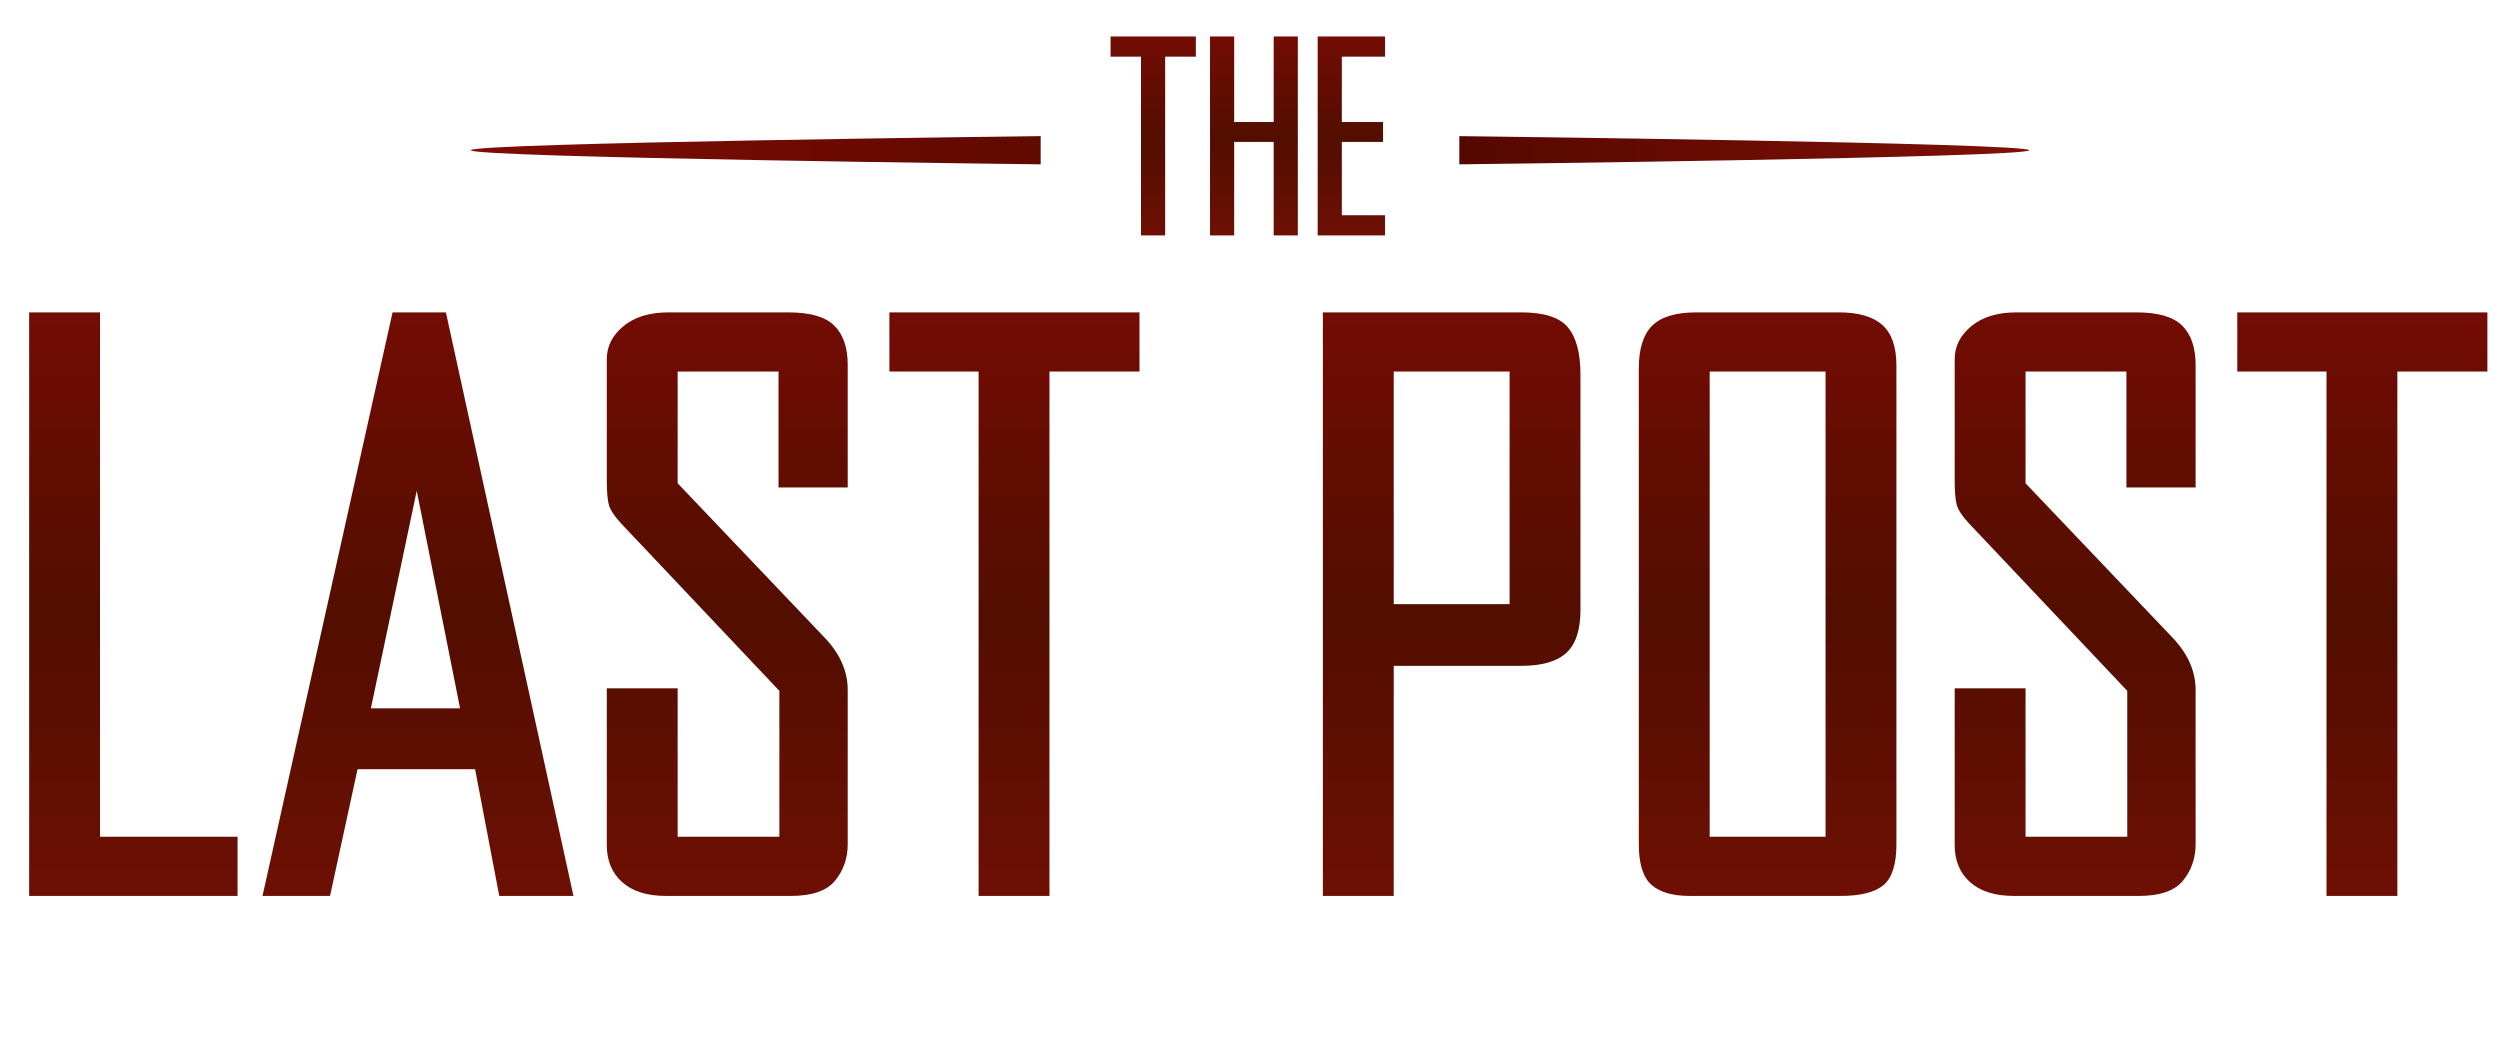 <?xml version="1.0" encoding="utf-8"?>
<svg xmlns="http://www.w3.org/2000/svg" xmlns:xlink="http://www.w3.org/1999/xlink" xmlns:bx="https://boxy-svg.com" viewBox="24.895 57.171 435.441 185.052">
  <defs>
    <linearGradient gradientUnits="userSpaceOnUse" x1="242.615" y1="91.971" x2="242.615" y2="242.251" id="gradient-0">
      <stop offset="0" style="stop-color: rgb(127, 11, 5);"/>
      <stop offset="0.486" style="stop-color: rgb(82, 14, 0);"/>
      <stop offset="1" style="stop-color: rgb(127, 16, 7);"/>
    </linearGradient>
    <linearGradient id="gradient-1-0" gradientUnits="userSpaceOnUse" x1="242.615" y1="56.619" x2="242.615" y2="107.851" xlink:href="#gradient-1"/>
    <linearGradient id="gradient-1">
      <stop offset="0" style="stop-color: rgb(127, 11, 5);"/>
      <stop offset="0.486" style="stop-color: rgb(82, 14, 0);"/>
      <stop offset="1" style="stop-color: rgb(127, 16, 7);"/>
    </linearGradient>
    <linearGradient id="gradient-2" x1="201.566" x2="201.566" y1="82.92" y2="182.176" gradientUnits="userSpaceOnUse">
      <stop offset="0" style="stop-color: rgb(127, 11, 5);"/>
      <stop offset="1" style="stop-color: rgb(96, 10, 0);"/>
    </linearGradient>
    <linearGradient id="gradient-3" x1="328.702" x2="328.702" y1="33.712" y2="132.968" gradientUnits="userSpaceOnUse">
      <stop offset="0" style="stop-color: rgb(85, 8, 0);"/>
      <stop offset="1" style="stop-color: rgb(127, 16, 7);"/>
    </linearGradient>
  </defs>
  <path d="M 66.273 213.22 L 29.973 213.22 L 29.973 111.58 L 42.315 111.58 L 42.315 202.911 L 66.273 202.911 Z M 124.777 213.22 L 111.855 213.22 L 107.644 191.15 L 87.171 191.15 L 82.379 213.22 L 70.618 213.22 L 93.269 111.58 L 102.562 111.58 Z M 105.03 180.55 L 97.48 142.653 L 89.494 180.55 Z M 172.547 204.218 Q 172.547 207.848 170.369 210.534 Q 168.191 213.22 162.674 213.22 L 140.894 213.22 Q 135.957 213.22 133.271 210.824 Q 130.585 208.428 130.585 204.363 L 130.585 177.065 L 142.927 177.065 L 142.927 202.911 L 160.641 202.911 L 160.641 177.501 L 133.053 148.316 Q 131.311 146.428 130.948 145.121 Q 130.585 143.814 130.585 140.765 L 130.585 119.711 Q 130.585 116.372 133.489 113.976 Q 136.393 111.58 141.329 111.58 L 162.238 111.58 Q 167.901 111.58 170.224 113.903 Q 172.547 116.226 172.547 120.728 L 172.547 142.072 L 160.496 142.072 L 160.496 121.889 L 142.927 121.889 L 142.927 141.346 L 168.917 168.644 Q 172.547 172.709 172.547 177.356 Z M 223.367 121.889 L 207.685 121.889 L 207.685 213.22 L 195.343 213.22 L 195.343 121.889 L 179.807 121.889 L 179.807 111.58 L 223.367 111.58 Z M 300.173 163.416 Q 300.173 168.644 297.705 170.894 Q 295.237 173.145 289.864 173.145 L 267.649 173.145 L 267.649 213.22 L 255.307 213.22 L 255.307 111.58 L 289.864 111.58 Q 295.817 111.58 297.995 114.194 Q 300.173 116.807 300.173 122.47 Z M 287.831 162.4 L 287.831 121.889 L 267.649 121.889 L 267.649 162.4 Z M 355.206 204.218 Q 355.206 209.445 352.955 211.332 Q 350.705 213.22 345.478 213.22 L 319.196 213.22 Q 314.695 213.22 312.517 211.26 Q 310.339 209.3 310.339 204.218 L 310.339 121.308 Q 310.339 116.226 312.662 113.903 Q 314.986 111.58 320.358 111.58 L 345.187 111.58 Q 350.269 111.58 352.738 113.758 Q 355.206 115.936 355.206 120.873 Z M 342.864 202.911 L 342.864 121.889 L 322.681 121.889 L 322.681 202.911 Z M 407.319 204.218 Q 407.319 207.848 405.141 210.534 Q 402.963 213.22 397.446 213.22 L 375.666 213.22 Q 370.729 213.22 368.043 210.824 Q 365.356 208.428 365.356 204.363 L 365.356 177.065 L 377.698 177.065 L 377.698 202.911 L 395.413 202.911 L 395.413 177.501 L 367.825 148.316 Q 366.082 146.428 365.719 145.121 Q 365.356 143.814 365.356 140.765 L 365.356 119.711 Q 365.356 116.372 368.26 113.976 Q 371.164 111.58 376.101 111.58 L 397.01 111.58 Q 402.673 111.58 404.996 113.903 Q 407.319 116.226 407.319 120.728 L 407.319 142.072 L 395.268 142.072 L 395.268 121.889 L 377.698 121.889 L 377.698 141.346 L 403.689 168.644 Q 407.319 172.709 407.319 177.356 Z M 458.139 121.889 L 442.457 121.889 L 442.457 213.22 L 430.115 213.22 L 430.115 121.889 L 414.579 121.889 L 414.579 111.58 L 458.139 111.58 Z" style="fill: url('#gradient-0');"/>
  <path d="M 233.183 67.039 L 227.837 67.039 L 227.837 98.174 L 223.63 98.174 L 223.63 67.039 L 218.333 67.039 L 218.333 63.524 L 233.183 63.524 Z M 250.947 98.174 L 246.74 98.174 L 246.74 81.889 L 239.859 81.889 L 239.859 98.174 L 235.652 98.174 L 235.652 63.524 L 239.859 63.524 L 239.859 78.424 L 246.74 78.424 L 246.74 63.524 L 250.947 63.524 Z M 266.134 67.039 L 258.61 67.039 L 258.61 78.424 L 265.787 78.424 L 265.787 81.889 L 258.61 81.889 L 258.61 94.66 L 266.134 94.66 L 266.134 98.174 L 254.402 98.174 L 254.402 63.524 L 266.134 63.524 Z" style="fill: url('#gradient-1-0');"/>
  <path d="M 201.567 82.92 C 202.858 82.92 204.024 182.176 204.024 182.176 L 199.109 182.176 C 199.109 182.176 200.276 82.92 201.567 82.92 Z" style="fill: url('#gradient-2'); transform-origin: 201.566px 132.548px;" transform="matrix(0, -1, 1, 0, -45.038, -49.209)"/>
  <path d="M 328.703 132.968 C 329.994 132.968 331.16 33.712 331.16 33.712 L 326.245 33.712 C 326.245 33.712 327.412 132.968 328.703 132.968 Z" style="fill: url('#gradient-3'); transform-origin: 328.702px 83.34px;" transform="matrix(0, -1, 1, 0, 0, 0)"/>
</svg>
